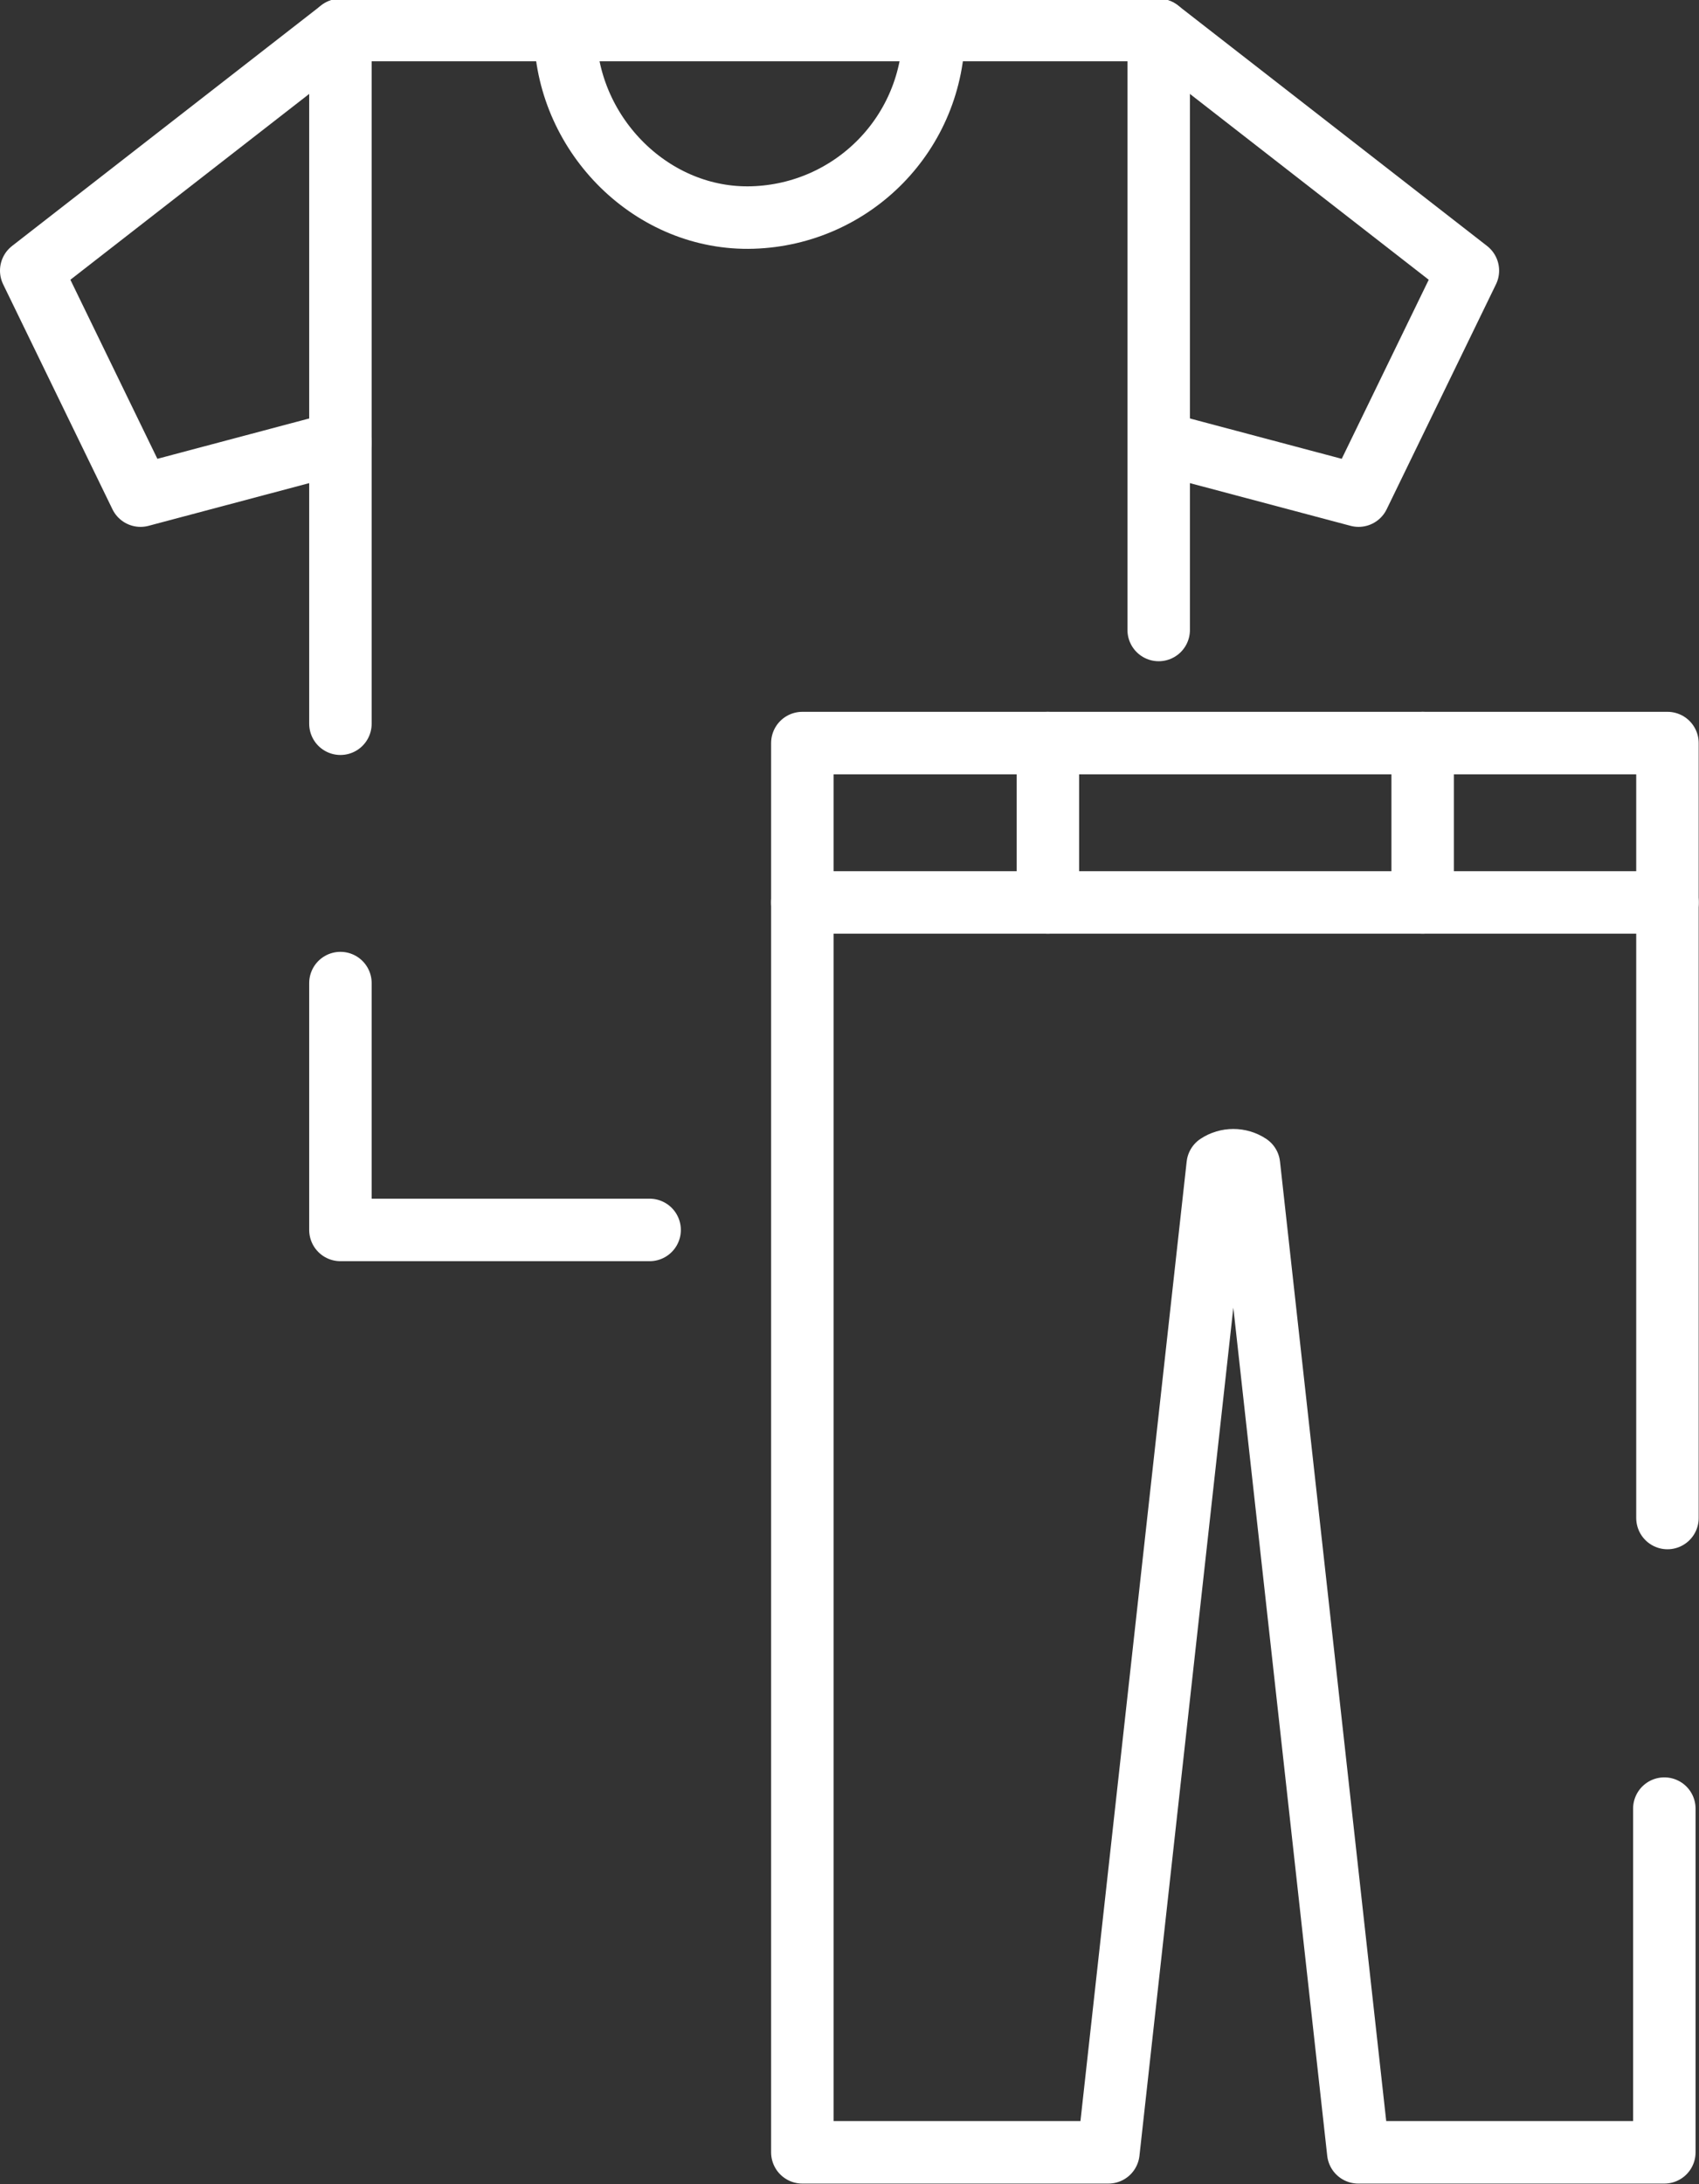 <?xml version="1.0" encoding="utf-8"?>
<!-- Generator: Adobe Illustrator 24.3.0, SVG Export Plug-In . SVG Version: 6.00 Build 0)  -->
<svg version="1.1" id="レイヤー_1" xmlns="http://www.w3.org/2000/svg" xmlns:xlink="http://www.w3.org/1999/xlink" x="0px"
	 y="0px" width="54.4px" height="69.9px" viewBox="0 0 54.4 69.9" style="enable-background:new 0 0 54.4 69.9;"
	 xml:space="preserve">
<rect x="0" y="0" width="54.4" height="69.9" fill="#333333" stroke="none"/>
<style type="text/css">
	.st0{fill:none;stroke:#FFFFFF;stroke-width:2;stroke-linecap:round;stroke-linejoin:round;}
</style>
<g id="グループ_6071_1_" transform="translate(-555.021 -3233)">
	<g id="グループ_64_3_" transform="translate(841.021 3787.061)">
		<path id="パス_114_3_" class="st0" d="M-275.1-530.9v-22.2h26.2v19.2"/>
		<path id="パス_115_3_" class="st0" d="M-265.2-514.7h-9.9v-7.9"/>
		<path id="パス_116_3_" class="st0" d="M-256.1-553.1c0,3.3-2.6,5.9-5.8,6s-5.9-2.6-6-5.8c0-0.1,0-0.1,0-0.2"/>
		<path id="パス_117_3_" class="st0" d="M-275.1-553.1l-9.9,7.7l3.5,7.2l6.4-1.7"/>
		<path id="パス_118_3_" class="st0" d="M-248.9-553.1l9.9,7.7l-3.5,7.2l-6.4-1.7"/>
	</g>
	<g id="グループ_66_3_" transform="translate(865.711 3809.88)">
		<path id="パス_119_3_" class="st0" d="M-257.3-528.3v-24.8H-285v45.1h9.8l3.5-31.6c0.3-0.2,0.7-0.2,1,0l3.5,31.6h9.8v-11"/>
		<line id="線_36_3_" class="st0" x1="-285" y1="-548" x2="-257.3" y2="-548"/>
		<g id="グループ_65_3_" transform="translate(7.862 0)">
			<line id="線_37_3_" class="st0" x1="-285" y1="-553.1" x2="-285" y2="-548"/>
			<line id="線_38_3_" class="st0" x1="-273" y1="-553.1" x2="-273" y2="-548"/>
		</g>
	</g>
</g>
</svg>
